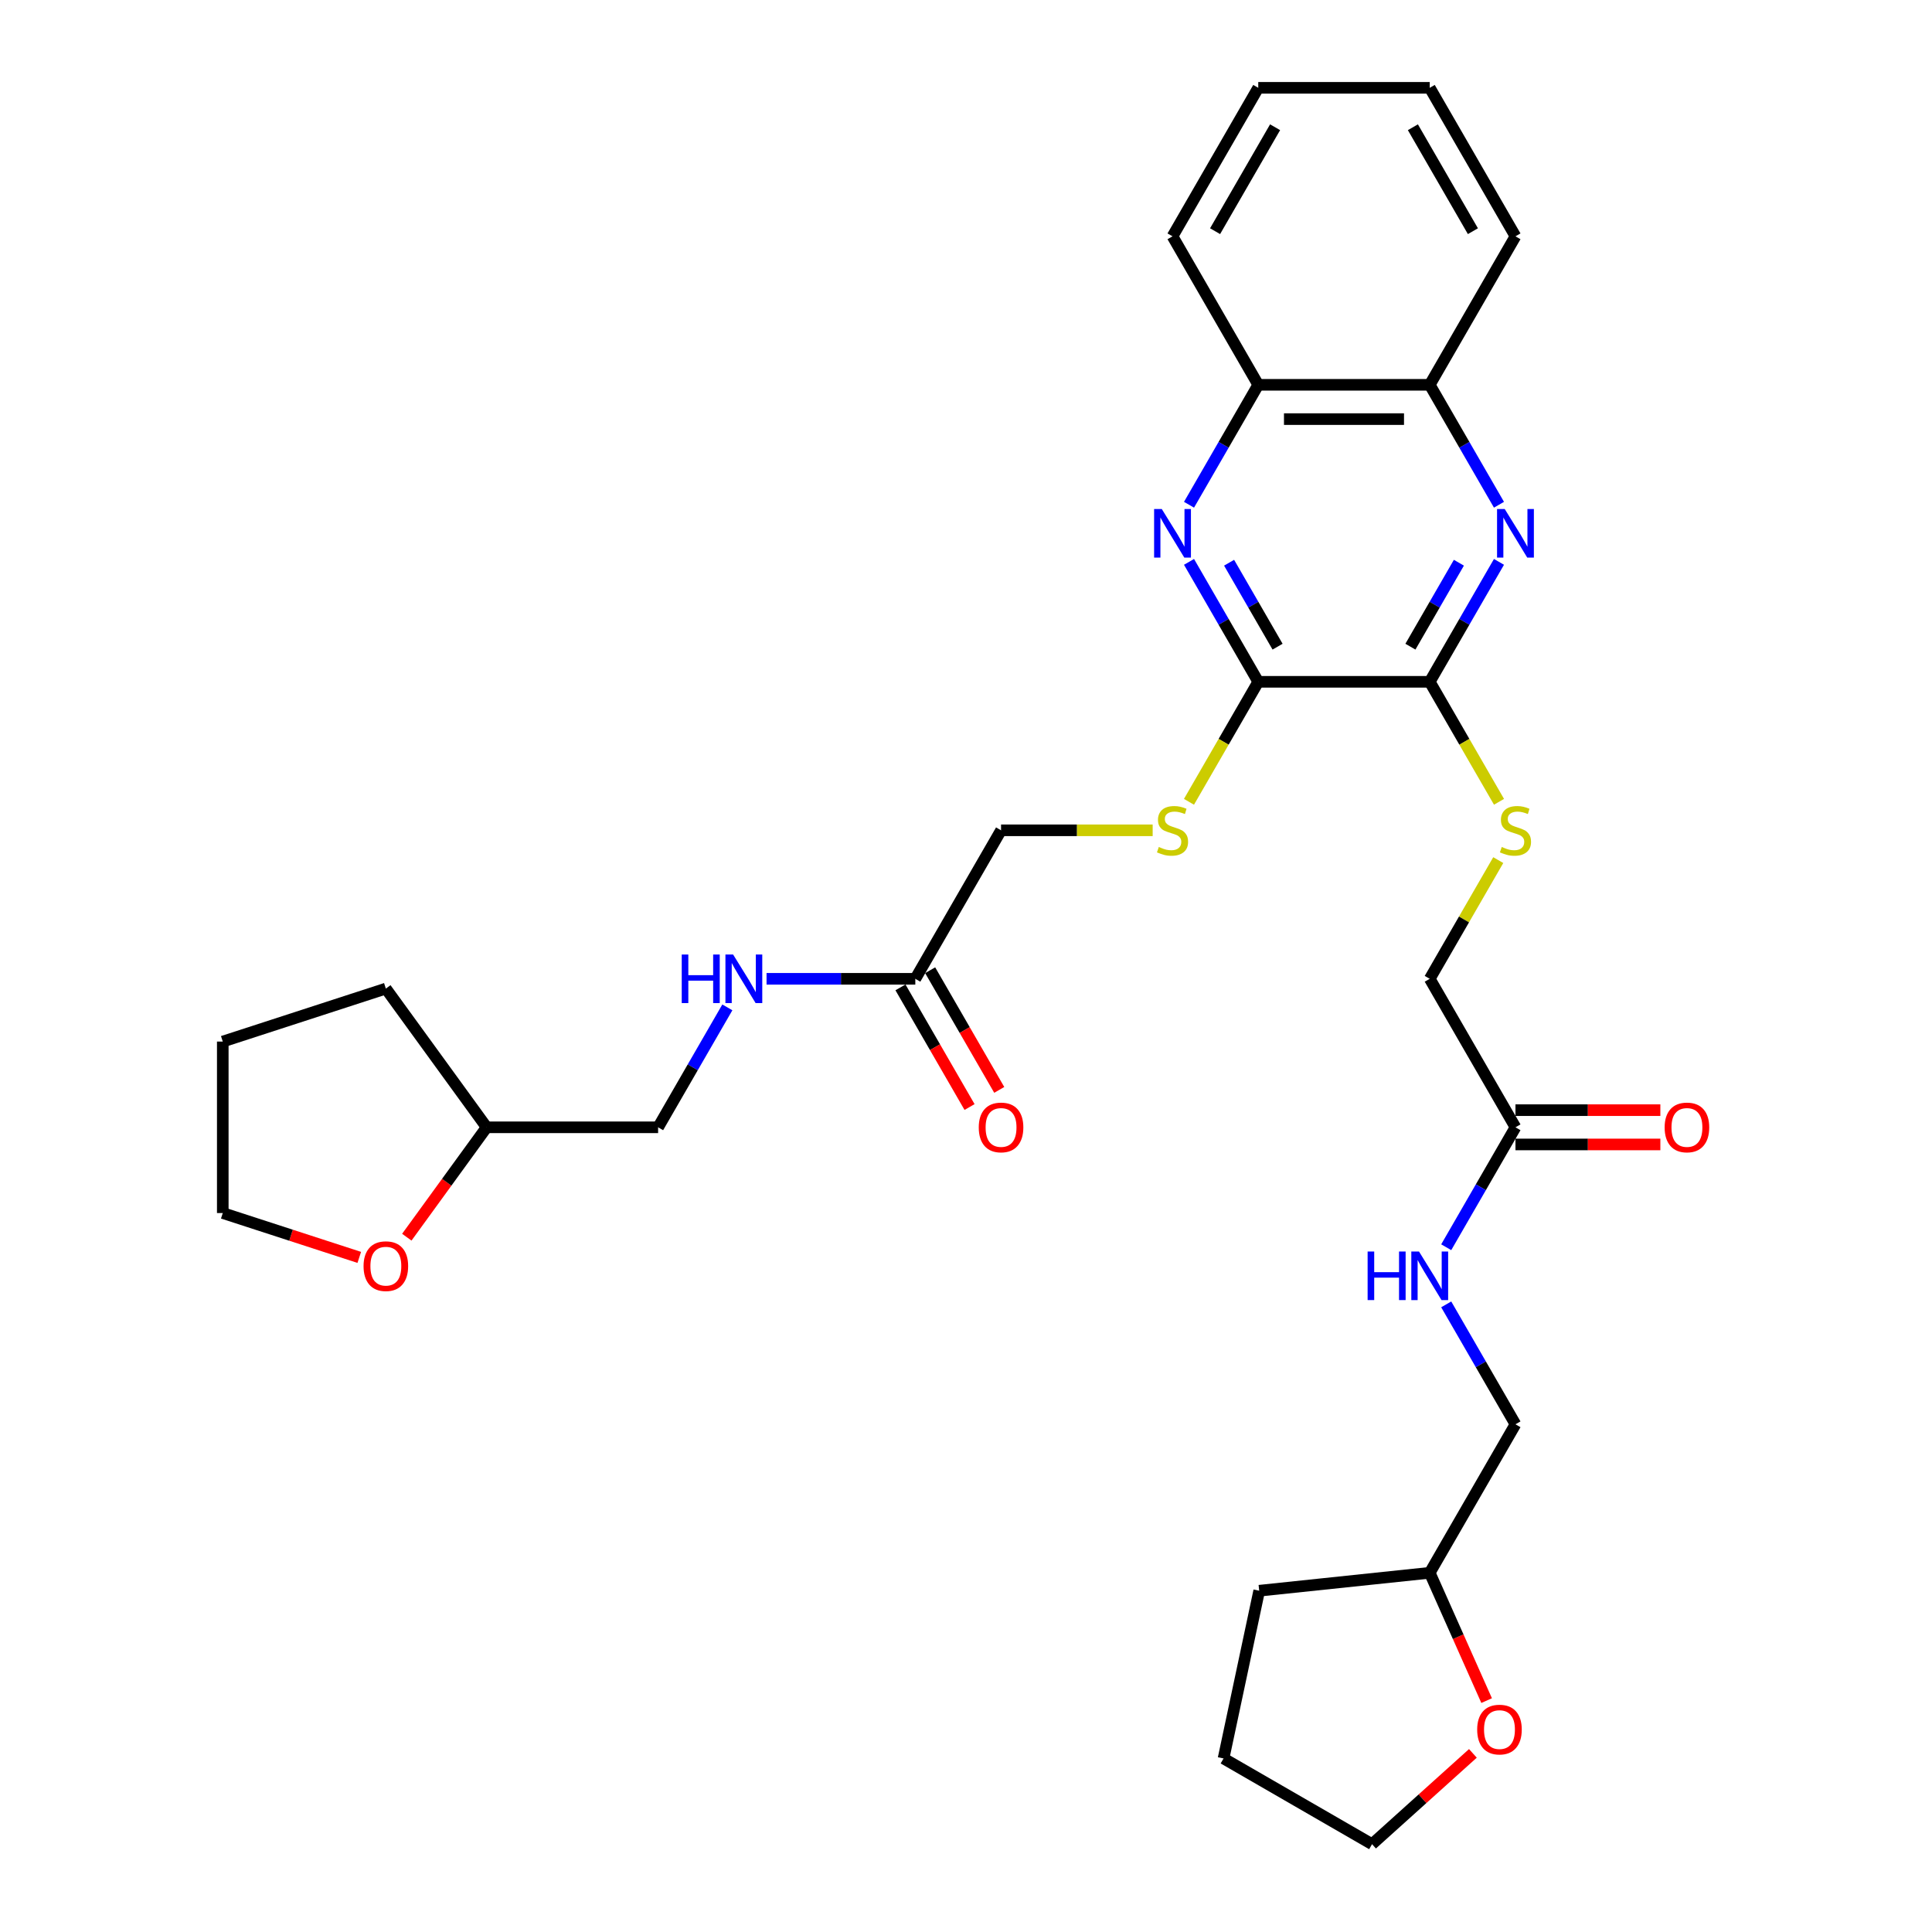 <?xml version='1.0' encoding='iso-8859-1'?>
<svg version='1.1' baseProfile='full'
              xmlns='http://www.w3.org/2000/svg'
                      xmlns:rdkit='http://www.rdkit.org/xml'
                      xmlns:xlink='http://www.w3.org/1999/xlink'
                  xml:space='preserve'
width='1000px' height='1000px' viewBox='0 0 1000 1000'>
<!-- END OF HEADER -->
<rect style='opacity:1.0;fill:#FFFFFF;stroke:none' width='1000' height='1000' x='0' y='0'> </rect>
<path class='bond-2' d='M 615.433,290.828 L 633.353,321.866' style='fill:none;fill-rule:evenodd;stroke:#0000FF;stroke-width:6px;stroke-linecap:butt;stroke-linejoin:miter;stroke-opacity:1' />
<path class='bond-2' d='M 633.353,321.866 L 651.272,352.904' style='fill:none;fill-rule:evenodd;stroke:#000000;stroke-width:6px;stroke-linecap:butt;stroke-linejoin:miter;stroke-opacity:1' />
<path class='bond-2' d='M 636.181,291.264 L 648.725,312.991' style='fill:none;fill-rule:evenodd;stroke:#0000FF;stroke-width:6px;stroke-linecap:butt;stroke-linejoin:miter;stroke-opacity:1' />
<path class='bond-2' d='M 648.725,312.991 L 661.269,334.717' style='fill:none;fill-rule:evenodd;stroke:#000000;stroke-width:6px;stroke-linecap:butt;stroke-linejoin:miter;stroke-opacity:1' />
<path class='bond-6' d='M 615.433,261.255 L 633.353,230.217' style='fill:none;fill-rule:evenodd;stroke:#0000FF;stroke-width:6px;stroke-linecap:butt;stroke-linejoin:miter;stroke-opacity:1' />
<path class='bond-6' d='M 633.353,230.217 L 651.272,199.179' style='fill:none;fill-rule:evenodd;stroke:#000000;stroke-width:6px;stroke-linecap:butt;stroke-linejoin:miter;stroke-opacity:1' />
<path class='bond-0' d='M 775.865,261.255 L 757.945,230.217' style='fill:none;fill-rule:evenodd;stroke:#0000FF;stroke-width:6px;stroke-linecap:butt;stroke-linejoin:miter;stroke-opacity:1' />
<path class='bond-0' d='M 757.945,230.217 L 740.026,199.179' style='fill:none;fill-rule:evenodd;stroke:#000000;stroke-width:6px;stroke-linecap:butt;stroke-linejoin:miter;stroke-opacity:1' />
<path class='bond-31' d='M 775.865,290.828 L 757.945,321.866' style='fill:none;fill-rule:evenodd;stroke:#0000FF;stroke-width:6px;stroke-linecap:butt;stroke-linejoin:miter;stroke-opacity:1' />
<path class='bond-31' d='M 757.945,321.866 L 740.026,352.904' style='fill:none;fill-rule:evenodd;stroke:#000000;stroke-width:6px;stroke-linecap:butt;stroke-linejoin:miter;stroke-opacity:1' />
<path class='bond-31' d='M 755.117,291.264 L 742.573,312.991' style='fill:none;fill-rule:evenodd;stroke:#0000FF;stroke-width:6px;stroke-linecap:butt;stroke-linejoin:miter;stroke-opacity:1' />
<path class='bond-31' d='M 742.573,312.991 L 730.029,334.717' style='fill:none;fill-rule:evenodd;stroke:#000000;stroke-width:6px;stroke-linecap:butt;stroke-linejoin:miter;stroke-opacity:1' />
<path class='bond-1' d='M 740.026,352.904 L 651.272,352.904' style='fill:none;fill-rule:evenodd;stroke:#000000;stroke-width:6px;stroke-linecap:butt;stroke-linejoin:miter;stroke-opacity:1' />
<path class='bond-3' d='M 740.026,352.904 L 757.956,383.96' style='fill:none;fill-rule:evenodd;stroke:#000000;stroke-width:6px;stroke-linecap:butt;stroke-linejoin:miter;stroke-opacity:1' />
<path class='bond-3' d='M 757.956,383.96 L 775.886,415.016' style='fill:none;fill-rule:evenodd;stroke:#CCCC00;stroke-width:6px;stroke-linecap:butt;stroke-linejoin:miter;stroke-opacity:1' />
<path class='bond-4' d='M 651.272,352.904 L 633.342,383.96' style='fill:none;fill-rule:evenodd;stroke:#000000;stroke-width:6px;stroke-linecap:butt;stroke-linejoin:miter;stroke-opacity:1' />
<path class='bond-4' d='M 633.342,383.96 L 615.412,415.016' style='fill:none;fill-rule:evenodd;stroke:#CCCC00;stroke-width:6px;stroke-linecap:butt;stroke-linejoin:miter;stroke-opacity:1' />
<path class='bond-15' d='M 775.496,445.192 L 757.761,475.91' style='fill:none;fill-rule:evenodd;stroke:#CCCC00;stroke-width:6px;stroke-linecap:butt;stroke-linejoin:miter;stroke-opacity:1' />
<path class='bond-15' d='M 757.761,475.91 L 740.026,506.629' style='fill:none;fill-rule:evenodd;stroke:#000000;stroke-width:6px;stroke-linecap:butt;stroke-linejoin:miter;stroke-opacity:1' />
<path class='bond-16' d='M 596.618,429.766 L 557.381,429.766' style='fill:none;fill-rule:evenodd;stroke:#CCCC00;stroke-width:6px;stroke-linecap:butt;stroke-linejoin:miter;stroke-opacity:1' />
<path class='bond-16' d='M 557.381,429.766 L 518.143,429.766' style='fill:none;fill-rule:evenodd;stroke:#000000;stroke-width:6px;stroke-linecap:butt;stroke-linejoin:miter;stroke-opacity:1' />
<path class='bond-5' d='M 740.026,199.179 L 651.272,199.179' style='fill:none;fill-rule:evenodd;stroke:#000000;stroke-width:6px;stroke-linecap:butt;stroke-linejoin:miter;stroke-opacity:1' />
<path class='bond-5' d='M 726.713,216.93 L 664.585,216.93' style='fill:none;fill-rule:evenodd;stroke:#000000;stroke-width:6px;stroke-linecap:butt;stroke-linejoin:miter;stroke-opacity:1' />
<path class='bond-21' d='M 740.026,199.179 L 784.402,122.317' style='fill:none;fill-rule:evenodd;stroke:#000000;stroke-width:6px;stroke-linecap:butt;stroke-linejoin:miter;stroke-opacity:1' />
<path class='bond-22' d='M 651.272,199.179 L 606.896,122.317' style='fill:none;fill-rule:evenodd;stroke:#000000;stroke-width:6px;stroke-linecap:butt;stroke-linejoin:miter;stroke-opacity:1' />
<path class='bond-7' d='M 473.766,506.629 L 518.143,429.766' style='fill:none;fill-rule:evenodd;stroke:#000000;stroke-width:6px;stroke-linecap:butt;stroke-linejoin:miter;stroke-opacity:1' />
<path class='bond-10' d='M 473.766,506.629 L 435.265,506.629' style='fill:none;fill-rule:evenodd;stroke:#000000;stroke-width:6px;stroke-linecap:butt;stroke-linejoin:miter;stroke-opacity:1' />
<path class='bond-10' d='M 435.265,506.629 L 396.764,506.629' style='fill:none;fill-rule:evenodd;stroke:#0000FF;stroke-width:6px;stroke-linecap:butt;stroke-linejoin:miter;stroke-opacity:1' />
<path class='bond-12' d='M 466.08,511.066 L 483.959,542.033' style='fill:none;fill-rule:evenodd;stroke:#000000;stroke-width:6px;stroke-linecap:butt;stroke-linejoin:miter;stroke-opacity:1' />
<path class='bond-12' d='M 483.959,542.033 L 501.838,573' style='fill:none;fill-rule:evenodd;stroke:#FF0000;stroke-width:6px;stroke-linecap:butt;stroke-linejoin:miter;stroke-opacity:1' />
<path class='bond-12' d='M 481.453,502.191 L 499.332,533.158' style='fill:none;fill-rule:evenodd;stroke:#000000;stroke-width:6px;stroke-linecap:butt;stroke-linejoin:miter;stroke-opacity:1' />
<path class='bond-12' d='M 499.332,533.158 L 517.21,564.125' style='fill:none;fill-rule:evenodd;stroke:#FF0000;stroke-width:6px;stroke-linecap:butt;stroke-linejoin:miter;stroke-opacity:1' />
<path class='bond-8' d='M 784.402,583.491 L 740.026,506.629' style='fill:none;fill-rule:evenodd;stroke:#000000;stroke-width:6px;stroke-linecap:butt;stroke-linejoin:miter;stroke-opacity:1' />
<path class='bond-9' d='M 784.402,583.491 L 766.482,614.529' style='fill:none;fill-rule:evenodd;stroke:#000000;stroke-width:6px;stroke-linecap:butt;stroke-linejoin:miter;stroke-opacity:1' />
<path class='bond-9' d='M 766.482,614.529 L 748.562,645.567' style='fill:none;fill-rule:evenodd;stroke:#0000FF;stroke-width:6px;stroke-linecap:butt;stroke-linejoin:miter;stroke-opacity:1' />
<path class='bond-11' d='M 784.402,592.366 L 821.9,592.366' style='fill:none;fill-rule:evenodd;stroke:#000000;stroke-width:6px;stroke-linecap:butt;stroke-linejoin:miter;stroke-opacity:1' />
<path class='bond-11' d='M 821.9,592.366 L 859.398,592.366' style='fill:none;fill-rule:evenodd;stroke:#FF0000;stroke-width:6px;stroke-linecap:butt;stroke-linejoin:miter;stroke-opacity:1' />
<path class='bond-11' d='M 784.402,574.616 L 821.9,574.616' style='fill:none;fill-rule:evenodd;stroke:#000000;stroke-width:6px;stroke-linecap:butt;stroke-linejoin:miter;stroke-opacity:1' />
<path class='bond-11' d='M 821.9,574.616 L 859.398,574.616' style='fill:none;fill-rule:evenodd;stroke:#FF0000;stroke-width:6px;stroke-linecap:butt;stroke-linejoin:miter;stroke-opacity:1' />
<path class='bond-18' d='M 748.562,675.14 L 766.482,706.178' style='fill:none;fill-rule:evenodd;stroke:#0000FF;stroke-width:6px;stroke-linecap:butt;stroke-linejoin:miter;stroke-opacity:1' />
<path class='bond-18' d='M 766.482,706.178 L 784.402,737.216' style='fill:none;fill-rule:evenodd;stroke:#000000;stroke-width:6px;stroke-linecap:butt;stroke-linejoin:miter;stroke-opacity:1' />
<path class='bond-17' d='M 376.477,521.415 L 358.557,552.453' style='fill:none;fill-rule:evenodd;stroke:#0000FF;stroke-width:6px;stroke-linecap:butt;stroke-linejoin:miter;stroke-opacity:1' />
<path class='bond-17' d='M 358.557,552.453 L 340.637,583.491' style='fill:none;fill-rule:evenodd;stroke:#000000;stroke-width:6px;stroke-linecap:butt;stroke-linejoin:miter;stroke-opacity:1' />
<path class='bond-13' d='M 210.562,640.366 L 231.223,611.928' style='fill:none;fill-rule:evenodd;stroke:#FF0000;stroke-width:6px;stroke-linecap:butt;stroke-linejoin:miter;stroke-opacity:1' />
<path class='bond-13' d='M 231.223,611.928 L 251.884,583.491' style='fill:none;fill-rule:evenodd;stroke:#000000;stroke-width:6px;stroke-linecap:butt;stroke-linejoin:miter;stroke-opacity:1' />
<path class='bond-24' d='M 185.96,650.824 L 150.633,639.346' style='fill:none;fill-rule:evenodd;stroke:#FF0000;stroke-width:6px;stroke-linecap:butt;stroke-linejoin:miter;stroke-opacity:1' />
<path class='bond-24' d='M 150.633,639.346 L 115.307,627.868' style='fill:none;fill-rule:evenodd;stroke:#000000;stroke-width:6px;stroke-linecap:butt;stroke-linejoin:miter;stroke-opacity:1' />
<path class='bond-14' d='M 769.478,880.23 L 754.752,847.154' style='fill:none;fill-rule:evenodd;stroke:#FF0000;stroke-width:6px;stroke-linecap:butt;stroke-linejoin:miter;stroke-opacity:1' />
<path class='bond-14' d='M 754.752,847.154 L 740.026,814.078' style='fill:none;fill-rule:evenodd;stroke:#000000;stroke-width:6px;stroke-linecap:butt;stroke-linejoin:miter;stroke-opacity:1' />
<path class='bond-23' d='M 762.368,907.545 L 736.268,931.045' style='fill:none;fill-rule:evenodd;stroke:#FF0000;stroke-width:6px;stroke-linecap:butt;stroke-linejoin:miter;stroke-opacity:1' />
<path class='bond-23' d='M 736.268,931.045 L 710.168,954.545' style='fill:none;fill-rule:evenodd;stroke:#000000;stroke-width:6px;stroke-linecap:butt;stroke-linejoin:miter;stroke-opacity:1' />
<path class='bond-20' d='M 340.637,583.491 L 251.884,583.491' style='fill:none;fill-rule:evenodd;stroke:#000000;stroke-width:6px;stroke-linecap:butt;stroke-linejoin:miter;stroke-opacity:1' />
<path class='bond-19' d='M 784.402,737.216 L 740.026,814.078' style='fill:none;fill-rule:evenodd;stroke:#000000;stroke-width:6px;stroke-linecap:butt;stroke-linejoin:miter;stroke-opacity:1' />
<path class='bond-26' d='M 740.026,814.078 L 651.759,823.355' style='fill:none;fill-rule:evenodd;stroke:#000000;stroke-width:6px;stroke-linecap:butt;stroke-linejoin:miter;stroke-opacity:1' />
<path class='bond-25' d='M 251.884,583.491 L 199.716,511.688' style='fill:none;fill-rule:evenodd;stroke:#000000;stroke-width:6px;stroke-linecap:butt;stroke-linejoin:miter;stroke-opacity:1' />
<path class='bond-32' d='M 784.402,122.317 L 740.026,45.455' style='fill:none;fill-rule:evenodd;stroke:#000000;stroke-width:6px;stroke-linecap:butt;stroke-linejoin:miter;stroke-opacity:1' />
<path class='bond-32' d='M 762.373,119.663 L 731.31,65.859' style='fill:none;fill-rule:evenodd;stroke:#000000;stroke-width:6px;stroke-linecap:butt;stroke-linejoin:miter;stroke-opacity:1' />
<path class='bond-29' d='M 606.896,122.317 L 651.272,45.455' style='fill:none;fill-rule:evenodd;stroke:#000000;stroke-width:6px;stroke-linecap:butt;stroke-linejoin:miter;stroke-opacity:1' />
<path class='bond-29' d='M 628.925,119.663 L 659.988,65.859' style='fill:none;fill-rule:evenodd;stroke:#000000;stroke-width:6px;stroke-linecap:butt;stroke-linejoin:miter;stroke-opacity:1' />
<path class='bond-34' d='M 710.168,954.545 L 633.306,910.169' style='fill:none;fill-rule:evenodd;stroke:#000000;stroke-width:6px;stroke-linecap:butt;stroke-linejoin:miter;stroke-opacity:1' />
<path class='bond-33' d='M 115.307,627.868 L 115.307,539.115' style='fill:none;fill-rule:evenodd;stroke:#000000;stroke-width:6px;stroke-linecap:butt;stroke-linejoin:miter;stroke-opacity:1' />
<path class='bond-27' d='M 199.716,511.688 L 115.307,539.115' style='fill:none;fill-rule:evenodd;stroke:#000000;stroke-width:6px;stroke-linecap:butt;stroke-linejoin:miter;stroke-opacity:1' />
<path class='bond-28' d='M 651.759,823.355 L 633.306,910.169' style='fill:none;fill-rule:evenodd;stroke:#000000;stroke-width:6px;stroke-linecap:butt;stroke-linejoin:miter;stroke-opacity:1' />
<path class='bond-30' d='M 651.272,45.455 L 740.026,45.455' style='fill:none;fill-rule:evenodd;stroke:#000000;stroke-width:6px;stroke-linecap:butt;stroke-linejoin:miter;stroke-opacity:1' />
<path  class='atom-0' d='M 601.34 263.474
L 609.576 276.787
Q 610.393 278.101, 611.706 280.479
Q 613.02 282.858, 613.091 283
L 613.091 263.474
L 616.428 263.474
L 616.428 288.609
L 612.984 288.609
L 604.145 274.054
Q 603.115 272.35, 602.015 270.397
Q 600.95 268.444, 600.63 267.841
L 600.63 288.609
L 597.364 288.609
L 597.364 263.474
L 601.34 263.474
' fill='#0000FF'/>
<path  class='atom-1' d='M 778.846 263.474
L 787.082 276.787
Q 787.899 278.101, 789.212 280.479
Q 790.526 282.858, 790.597 283
L 790.597 263.474
L 793.934 263.474
L 793.934 288.609
L 790.49 288.609
L 781.651 274.054
Q 780.621 272.35, 779.521 270.397
Q 778.456 268.444, 778.136 267.841
L 778.136 288.609
L 774.87 288.609
L 774.87 263.474
L 778.846 263.474
' fill='#0000FF'/>
<path  class='atom-4' d='M 777.302 438.393
Q 777.586 438.5, 778.757 438.997
Q 779.929 439.494, 781.207 439.813
Q 782.52 440.097, 783.798 440.097
Q 786.177 440.097, 787.562 438.961
Q 788.946 437.79, 788.946 435.766
Q 788.946 434.382, 788.236 433.529
Q 787.562 432.677, 786.497 432.216
Q 785.432 431.754, 783.656 431.222
Q 781.42 430.547, 780.071 429.908
Q 778.757 429.269, 777.799 427.92
Q 776.876 426.571, 776.876 424.299
Q 776.876 421.14, 779.006 419.187
Q 781.171 417.234, 785.432 417.234
Q 788.343 417.234, 791.644 418.619
L 790.828 421.353
Q 787.81 420.11, 785.538 420.11
Q 783.088 420.11, 781.739 421.14
Q 780.39 422.134, 780.426 423.873
Q 780.426 425.222, 781.1 426.039
Q 781.81 426.855, 782.804 427.317
Q 783.834 427.778, 785.538 428.311
Q 787.81 429.021, 789.159 429.731
Q 790.508 430.441, 791.467 431.896
Q 792.461 433.316, 792.461 435.766
Q 792.461 439.245, 790.118 441.127
Q 787.81 442.973, 783.94 442.973
Q 781.704 442.973, 780 442.476
Q 778.331 442.014, 776.343 441.198
L 777.302 438.393
' fill='#CCCC00'/>
<path  class='atom-5' d='M 599.796 438.393
Q 600.08 438.5, 601.251 438.997
Q 602.423 439.494, 603.701 439.813
Q 605.014 440.097, 606.292 440.097
Q 608.671 440.097, 610.056 438.961
Q 611.44 437.79, 611.44 435.766
Q 611.44 434.382, 610.73 433.529
Q 610.056 432.677, 608.991 432.216
Q 607.926 431.754, 606.15 431.222
Q 603.914 430.547, 602.565 429.908
Q 601.251 429.269, 600.293 427.92
Q 599.37 426.571, 599.37 424.299
Q 599.37 421.14, 601.5 419.187
Q 603.665 417.234, 607.926 417.234
Q 610.837 417.234, 614.138 418.619
L 613.322 421.353
Q 610.304 420.11, 608.032 420.11
Q 605.582 420.11, 604.233 421.14
Q 602.884 422.134, 602.92 423.873
Q 602.92 425.222, 603.594 426.039
Q 604.304 426.855, 605.298 427.317
Q 606.328 427.778, 608.032 428.311
Q 610.304 429.021, 611.653 429.731
Q 613.002 430.441, 613.961 431.896
Q 614.955 433.316, 614.955 435.766
Q 614.955 439.245, 612.612 441.127
Q 610.304 442.973, 606.434 442.973
Q 604.198 442.973, 602.494 442.476
Q 600.825 442.014, 598.837 441.198
L 599.796 438.393
' fill='#CCCC00'/>
<path  class='atom-10' d='M 707.879 647.786
L 711.287 647.786
L 711.287 658.472
L 724.139 658.472
L 724.139 647.786
L 727.547 647.786
L 727.547 672.921
L 724.139 672.921
L 724.139 661.312
L 711.287 661.312
L 711.287 672.921
L 707.879 672.921
L 707.879 647.786
' fill='#0000FF'/>
<path  class='atom-10' d='M 734.47 647.786
L 742.706 661.099
Q 743.522 662.413, 744.836 664.791
Q 746.149 667.17, 746.22 667.312
L 746.22 647.786
L 749.558 647.786
L 749.558 672.921
L 746.114 672.921
L 737.274 658.365
Q 736.245 656.661, 735.144 654.709
Q 734.079 652.756, 733.76 652.153
L 733.76 672.921
L 730.493 672.921
L 730.493 647.786
L 734.47 647.786
' fill='#0000FF'/>
<path  class='atom-11' d='M 352.867 494.061
L 356.275 494.061
L 356.275 504.747
L 369.127 504.747
L 369.127 494.061
L 372.535 494.061
L 372.535 519.196
L 369.127 519.196
L 369.127 507.587
L 356.275 507.587
L 356.275 519.196
L 352.867 519.196
L 352.867 494.061
' fill='#0000FF'/>
<path  class='atom-11' d='M 379.458 494.061
L 387.694 507.374
Q 388.51 508.688, 389.824 511.066
Q 391.137 513.445, 391.208 513.587
L 391.208 494.061
L 394.546 494.061
L 394.546 519.196
L 391.102 519.196
L 382.262 504.641
Q 381.233 502.937, 380.132 500.984
Q 379.067 499.031, 378.747 498.428
L 378.747 519.196
L 375.481 519.196
L 375.481 494.061
L 379.458 494.061
' fill='#0000FF'/>
<path  class='atom-12' d='M 861.617 583.562
Q 861.617 577.527, 864.599 574.154
Q 867.581 570.782, 873.155 570.782
Q 878.729 570.782, 881.711 574.154
Q 884.693 577.527, 884.693 583.562
Q 884.693 589.668, 881.675 593.147
Q 878.658 596.591, 873.155 596.591
Q 867.617 596.591, 864.599 593.147
Q 861.617 589.704, 861.617 583.562
M 873.155 593.751
Q 876.989 593.751, 879.048 591.195
Q 881.143 588.603, 881.143 583.562
Q 881.143 578.627, 879.048 576.142
Q 876.989 573.622, 873.155 573.622
Q 869.321 573.622, 867.226 576.107
Q 865.167 578.592, 865.167 583.562
Q 865.167 588.639, 867.226 591.195
Q 869.321 593.751, 873.155 593.751
' fill='#FF0000'/>
<path  class='atom-13' d='M 506.605 583.562
Q 506.605 577.527, 509.587 574.154
Q 512.569 570.782, 518.143 570.782
Q 523.717 570.782, 526.699 574.154
Q 529.681 577.527, 529.681 583.562
Q 529.681 589.668, 526.663 593.147
Q 523.646 596.591, 518.143 596.591
Q 512.605 596.591, 509.587 593.147
Q 506.605 589.704, 506.605 583.562
M 518.143 593.751
Q 521.977 593.751, 524.036 591.195
Q 526.131 588.603, 526.131 583.562
Q 526.131 578.627, 524.036 576.142
Q 521.977 573.622, 518.143 573.622
Q 514.309 573.622, 512.214 576.107
Q 510.155 578.592, 510.155 583.562
Q 510.155 588.639, 512.214 591.195
Q 514.309 593.751, 518.143 593.751
' fill='#FF0000'/>
<path  class='atom-14' d='M 188.178 655.365
Q 188.178 649.33, 191.16 645.957
Q 194.143 642.584, 199.716 642.584
Q 205.29 642.584, 208.272 645.957
Q 211.254 649.33, 211.254 655.365
Q 211.254 661.471, 208.237 664.95
Q 205.219 668.394, 199.716 668.394
Q 194.178 668.394, 191.16 664.95
Q 188.178 661.507, 188.178 655.365
M 199.716 665.554
Q 203.55 665.554, 205.609 662.998
Q 207.704 660.406, 207.704 655.365
Q 207.704 650.43, 205.609 647.945
Q 203.55 645.424, 199.716 645.424
Q 195.882 645.424, 193.788 647.91
Q 191.728 650.395, 191.728 655.365
Q 191.728 660.441, 193.788 662.998
Q 195.882 665.554, 199.716 665.554
' fill='#FF0000'/>
<path  class='atom-15' d='M 764.587 895.229
Q 764.587 889.194, 767.569 885.821
Q 770.551 882.449, 776.125 882.449
Q 781.698 882.449, 784.68 885.821
Q 787.662 889.194, 787.662 895.229
Q 787.662 901.335, 784.645 904.814
Q 781.627 908.258, 776.125 908.258
Q 770.586 908.258, 767.569 904.814
Q 764.587 901.371, 764.587 895.229
M 776.125 905.418
Q 779.959 905.418, 782.018 902.862
Q 784.112 900.27, 784.112 895.229
Q 784.112 890.294, 782.018 887.809
Q 779.959 885.289, 776.125 885.289
Q 772.29 885.289, 770.196 887.774
Q 768.137 890.259, 768.137 895.229
Q 768.137 900.306, 770.196 902.862
Q 772.29 905.418, 776.125 905.418
' fill='#FF0000'/>
</svg>

